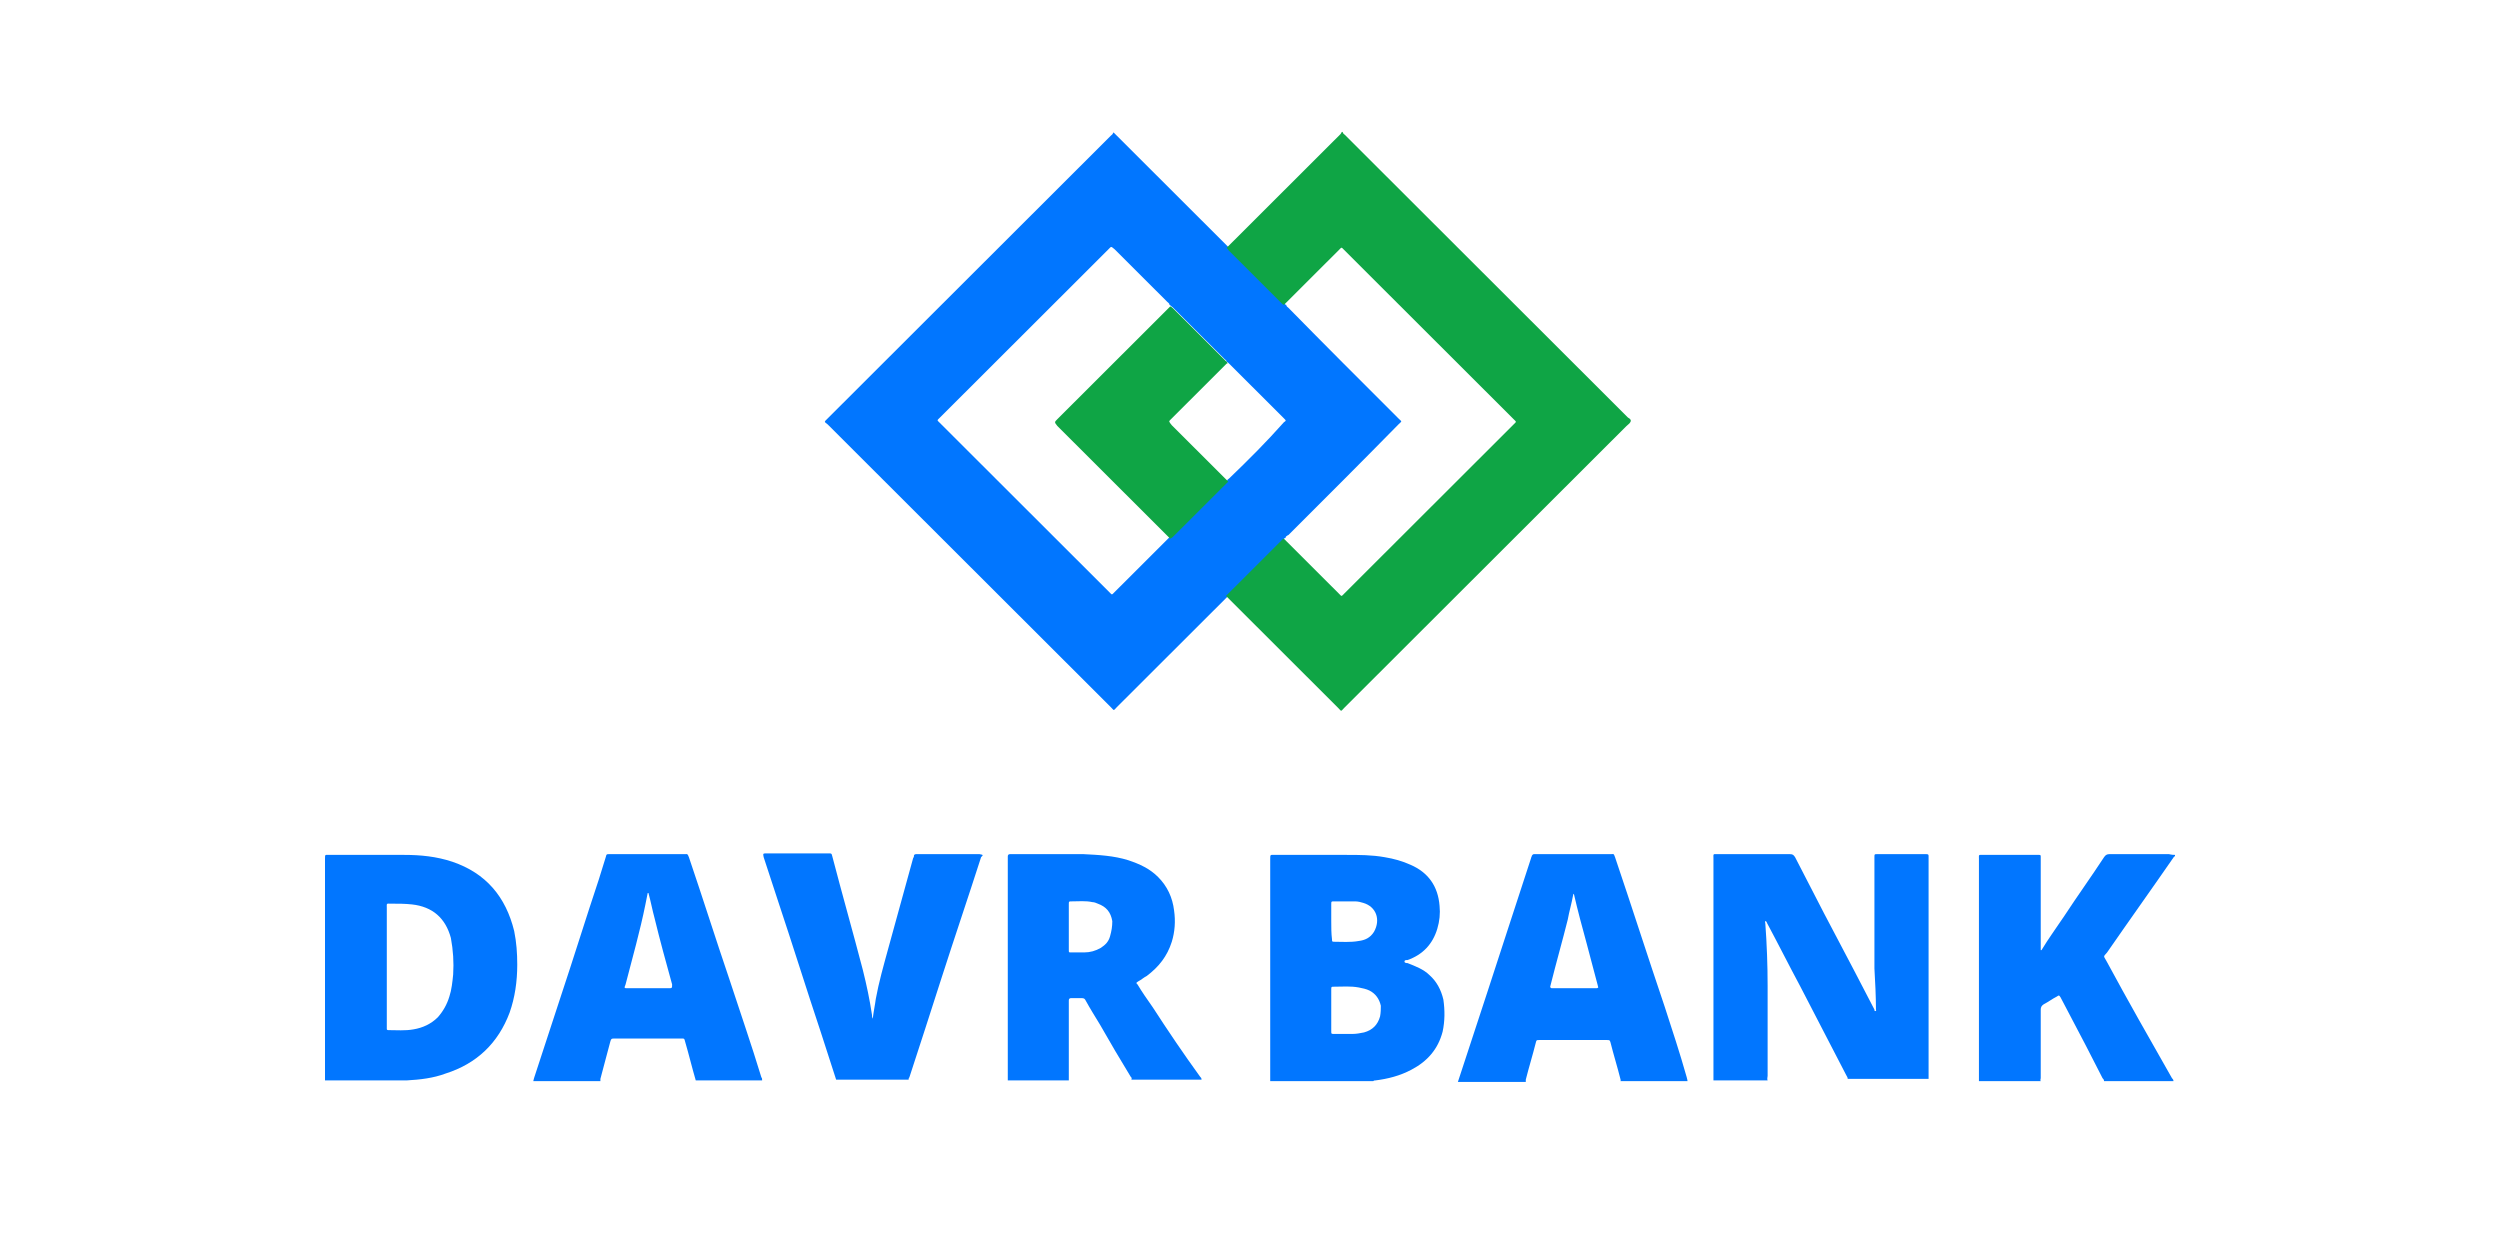 <?xml version="1.0" encoding="UTF-8"?> <svg xmlns="http://www.w3.org/2000/svg" viewBox="1858.25 2400.8 200 100" width="200" height="100"><path fill="rgb(1, 118, 255)" stroke="none" fill-opacity="1" stroke-width="1" stroke-opacity="1" color="rgb(51, 51, 51)" font-size-adjust="none" class="st0" id="tSvg1572153d6eb" title="Path 1" d="M 1961.088 2443.839 C 1961.088 2443.717 1961.21 2443.656 1961.332 2443.595 C 1964.262 2440.67 1967.191 2437.744 1970.121 2434.758 C 1970.426 2434.453 1970.426 2434.575 1970.121 2434.27 C 1967.191 2431.345 1964.262 2428.419 1961.332 2425.433 C 1961.271 2425.372 1961.149 2425.311 1961.149 2425.189 C 1961.088 2425.189 1961.027 2425.128 1960.966 2425.067 C 1959.562 2423.666 1958.097 2422.203 1956.694 2420.801 C 1956.633 2420.74 1956.572 2420.679 1956.572 2420.618 C 1956.511 2420.557 1956.45 2420.496 1956.389 2420.435 C 1953.459 2417.51 1950.469 2414.524 1947.539 2411.598 C 1947.478 2411.537 1947.417 2411.476 1947.356 2411.415 C 1947.356 2411.415 1947.295 2411.415 1947.295 2411.415 C 1947.295 2411.537 1947.173 2411.598 1947.112 2411.659 C 1939.544 2419.216 1932.037 2426.713 1924.469 2434.27 C 1924.164 2434.575 1924.164 2434.514 1924.469 2434.758 C 1932.037 2442.315 1939.544 2449.812 1947.112 2457.369 C 1947.417 2457.674 1947.295 2457.674 1947.6 2457.369 C 1950.53 2454.443 1953.459 2451.518 1956.328 2448.654 C 1956.389 2448.593 1956.511 2448.471 1956.572 2448.41 C 1956.633 2448.349 1956.694 2448.288 1956.755 2448.227 C 1958.158 2446.825 1959.562 2445.423 1960.966 2444.022C 1960.905 2443.961 1960.966 2443.839 1961.088 2443.839Z M 1956.572 2439.085 C 1956.511 2439.146 1956.45 2439.146 1956.45 2439.207 C 1956.389 2439.268 1956.328 2439.329 1956.267 2439.39 C 1954.863 2440.791 1953.398 2442.254 1951.994 2443.656 C 1951.933 2443.717 1951.872 2443.778 1951.811 2443.778 C 1951.75 2443.839 1951.689 2443.9 1951.628 2443.961 C 1950.224 2445.362 1948.821 2446.764 1947.417 2448.166 C 1947.173 2448.41 1947.234 2448.41 1946.99 2448.166 C 1942.474 2443.656 1937.957 2439.146 1933.441 2434.636 C 1933.197 2434.392 1933.197 2434.453 1933.441 2434.209 C 1937.957 2429.699 1942.413 2425.25 1946.929 2420.74 C 1947.173 2420.496 1947.112 2420.496 1947.417 2420.74 C 1948.821 2422.142 1950.224 2423.544 1951.628 2424.945 C 1951.689 2425.006 1951.811 2425.067 1951.811 2425.189 C 1951.933 2425.25 1951.933 2425.311 1952.055 2425.372 C 1953.459 2426.774 1954.863 2428.176 1956.205 2429.516 C 1956.267 2429.577 1956.389 2429.638 1956.389 2429.76 C 1956.45 2429.76 1956.511 2429.821 1956.572 2429.882 C 1958.036 2431.345 1959.501 2432.807 1960.966 2434.27 C 1961.149 2434.453 1961.149 2434.453 1960.966 2434.575C 1959.562 2436.16 1958.097 2437.622 1956.572 2439.085Z" style=""></path><path fill="rgb(1, 118, 255)" stroke="none" fill-opacity="1" stroke-width="1" stroke-opacity="1" color="rgb(51, 51, 51)" font-size-adjust="none" class="st0" id="tSvg17378a7899a" title="Path 2" d="M 2012.354 2469.131 C 2011.072 2469.131 2009.73 2469.131 2008.448 2469.131 C 2008.204 2469.131 2008.204 2469.131 2008.204 2469.375 C 2008.204 2469.436 2008.204 2469.436 2008.204 2469.497 C 2008.204 2472.118 2008.204 2474.799 2008.204 2477.42 C 2008.204 2477.725 2008.204 2477.969 2008.204 2478.273 C 2008.265 2479.37 2008.326 2480.467 2008.326 2481.565 C 2008.326 2481.625 2008.387 2481.686 2008.265 2481.686 C 2008.204 2481.686 2008.204 2481.625 2008.204 2481.565 C 2007.655 2480.528 2007.105 2479.431 2006.556 2478.395 C 2004.969 2475.409 2003.382 2472.362 2001.857 2469.375 C 2001.735 2469.192 2001.674 2469.131 2001.429 2469.131 C 1999.537 2469.131 1997.584 2469.131 1995.693 2469.131 C 1995.265 2469.131 1995.326 2469.071 1995.326 2469.497 C 1995.326 2475.287 1995.326 2481.138 1995.326 2486.928 C 1995.326 2487.05 1995.326 2487.111 1995.326 2487.233 C 1996.791 2487.233 1998.256 2487.233 1999.66 2487.233 C 1999.598 2487.111 1999.66 2486.989 1999.66 2486.867 C 1999.66 2484.49 1999.66 2482.113 1999.66 2479.675 C 1999.66 2478.03 1999.598 2476.323 1999.476 2474.678 C 1999.476 2474.617 1999.415 2474.495 1999.476 2474.495 C 1999.537 2474.495 1999.598 2474.556 1999.598 2474.617 C 2000.514 2476.323 2001.368 2478.03 2002.284 2479.736 C 2003.504 2482.113 2004.725 2484.429 2005.946 2486.806 C 2006.007 2486.928 2006.068 2486.989 2006.068 2487.111 C 2008.204 2487.111 2010.401 2487.111 2012.537 2487.111 C 2012.537 2487.05 2012.537 2486.928 2012.537 2486.867 C 2012.537 2481.077 2012.537 2475.226 2012.537 2469.436 C 2012.537 2469.375 2012.537 2469.375 2012.537 2469.314C 2012.537 2469.192 2012.537 2469.131 2012.354 2469.131Z" style=""></path><path fill="rgb(1, 118, 255)" stroke="none" fill-opacity="1" stroke-width="1" stroke-opacity="1" color="rgb(51, 51, 51)" font-size-adjust="none" class="st0" id="tSvg114689e97bb" title="Path 3" d="M 1972.623 2478.822 C 1972.135 2478.334 1971.463 2478.091 1970.853 2477.847 C 1970.792 2477.847 1970.609 2477.847 1970.609 2477.725 C 1970.609 2477.603 1970.731 2477.603 1970.853 2477.603 C 1972.074 2477.176 1972.867 2476.323 1973.233 2475.104 C 1973.416 2474.495 1973.477 2473.885 1973.416 2473.276 C 1973.294 2471.691 1972.501 2470.594 1971.097 2469.985 C 1970.426 2469.68 1969.754 2469.497 1969.022 2469.375 C 1967.984 2469.192 1967.008 2469.192 1965.97 2469.192 C 1964.078 2469.192 1962.125 2469.192 1960.234 2469.192 C 1959.867 2469.192 1959.867 2469.131 1959.867 2469.558 C 1959.867 2475.409 1959.867 2481.199 1959.867 2487.05 C 1959.867 2487.111 1959.867 2487.233 1959.867 2487.293 C 1962.614 2487.293 1965.36 2487.293 1968.107 2487.293 C 1968.168 2487.233 1968.229 2487.233 1968.29 2487.233 C 1969.266 2487.111 1970.243 2486.867 1971.158 2486.379 C 1972.44 2485.709 1973.294 2484.734 1973.66 2483.332 C 1973.843 2482.479 1973.843 2481.625 1973.721 2480.772C 1973.538 2479.98 1973.172 2479.31 1972.623 2478.822Z M 1964.75 2474.495 C 1964.75 2474.068 1964.75 2473.581 1964.75 2473.154 C 1964.75 2472.91 1964.75 2472.91 1964.994 2472.91 C 1965.543 2472.91 1966.093 2472.91 1966.642 2472.91 C 1966.886 2472.91 1967.13 2472.971 1967.313 2473.032 C 1968.351 2473.337 1968.717 2474.373 1968.168 2475.348 C 1967.862 2475.836 1967.435 2476.018 1966.947 2476.079 C 1966.276 2476.201 1965.604 2476.14 1964.933 2476.14 C 1964.811 2476.14 1964.811 2476.079 1964.811 2475.957C 1964.75 2475.47 1964.75 2474.982 1964.75 2474.495Z M 1968.656 2482.113 C 1968.473 2482.783 1968.045 2483.21 1967.374 2483.393 C 1967.069 2483.454 1966.764 2483.515 1966.459 2483.515 C 1965.97 2483.515 1965.482 2483.515 1964.994 2483.515 C 1964.75 2483.515 1964.75 2483.515 1964.75 2483.271 C 1964.75 2482.723 1964.75 2482.174 1964.75 2481.625 C 1964.75 2481.077 1964.75 2480.528 1964.75 2479.98 C 1964.75 2479.736 1964.75 2479.736 1964.994 2479.736 C 1965.665 2479.736 1966.276 2479.675 1966.947 2479.797 C 1967.252 2479.858 1967.557 2479.919 1967.801 2480.041 C 1968.29 2480.285 1968.595 2480.711 1968.717 2481.26C 1968.717 2481.504 1968.717 2481.808 1968.656 2482.113Z" style=""></path><path fill="rgb(1, 118, 255)" stroke="none" fill-opacity="1" stroke-width="1" stroke-opacity="1" color="rgb(51, 51, 51)" font-size-adjust="none" class="st0" id="tSvg7939c31cd4" title="Path 4" d="M 1894.442 2469.741 C 1893.161 2469.314 1891.879 2469.192 1890.597 2469.192 C 1888.583 2469.192 1886.569 2469.192 1884.616 2469.192 C 1884.25 2469.192 1884.25 2469.131 1884.25 2469.497 C 1884.25 2475.348 1884.25 2481.138 1884.25 2486.989 C 1884.25 2487.05 1884.25 2487.172 1884.25 2487.233 C 1886.447 2487.233 1888.583 2487.233 1890.78 2487.233 C 1891.879 2487.172 1892.916 2487.05 1893.893 2486.684 C 1896.395 2485.892 1898.104 2484.246 1899.02 2481.808 C 1899.447 2480.589 1899.63 2479.31 1899.63 2477.969 C 1899.63 2477.054 1899.569 2476.201 1899.386 2475.287C 1898.714 2472.544 1897.128 2470.655 1894.442 2469.741Z M 1894.503 2478.761 C 1894.442 2479.37 1894.381 2479.98 1894.198 2480.528 C 1894.015 2481.138 1893.71 2481.686 1893.283 2482.174 C 1892.733 2482.723 1892.062 2483.027 1891.33 2483.149 C 1890.658 2483.271 1889.987 2483.21 1889.316 2483.21 C 1889.194 2483.21 1889.194 2483.149 1889.194 2483.088 C 1889.194 2483.027 1889.194 2482.966 1889.194 2482.844 C 1889.194 2481.26 1889.194 2479.736 1889.194 2478.152 C 1889.194 2476.567 1889.194 2475.043 1889.194 2473.459 C 1889.194 2473.032 1889.133 2473.093 1889.56 2473.093 C 1890.109 2473.093 1890.658 2473.093 1891.208 2473.154 C 1892.855 2473.337 1893.893 2474.251 1894.32 2475.836C 1894.503 2476.811 1894.564 2477.786 1894.503 2478.761Z" style=""></path><path fill="rgb(1, 118, 255)" stroke="none" fill-opacity="1" stroke-width="1" stroke-opacity="1" color="rgb(51, 51, 51)" font-size-adjust="none" class="st0" id="tSvga3ab154110" title="Path 5" d="M 1950.469 2481.382 C 1950.041 2480.772 1949.614 2480.163 1949.248 2479.553 C 1949.126 2479.431 1949.126 2479.431 1949.309 2479.31 C 1949.553 2479.188 1949.736 2479.005 1949.98 2478.883 C 1950.957 2478.152 1951.628 2477.298 1951.994 2476.14 C 1952.238 2475.348 1952.3 2474.495 1952.177 2473.642 C 1952.055 2472.605 1951.628 2471.691 1950.896 2470.96 C 1950.224 2470.289 1949.431 2469.924 1948.516 2469.619 C 1947.356 2469.253 1946.135 2469.192 1944.915 2469.131 C 1943.023 2469.131 1941.131 2469.131 1939.239 2469.131 C 1939.178 2469.131 1939.117 2469.131 1939.056 2469.131 C 1938.934 2469.131 1938.873 2469.192 1938.873 2469.314 C 1938.873 2469.375 1938.873 2469.436 1938.873 2469.497 C 1938.873 2470.472 1938.873 2471.508 1938.873 2472.484 C 1938.873 2477.42 1938.873 2482.296 1938.873 2487.233 C 1940.521 2487.233 1942.107 2487.233 1943.755 2487.233 C 1943.755 2485.16 1943.755 2483.027 1943.755 2480.955 C 1943.755 2480.894 1943.755 2480.894 1943.755 2480.833 C 1943.755 2480.711 1943.816 2480.65 1943.938 2480.65 C 1944.243 2480.65 1944.488 2480.65 1944.793 2480.65 C 1944.976 2480.65 1945.037 2480.711 1945.098 2480.833 C 1945.464 2481.504 1945.891 2482.174 1946.257 2482.783 C 1947.051 2484.185 1947.844 2485.526 1948.699 2486.928 C 1948.76 2486.989 1948.821 2487.05 1948.76 2487.172 C 1950.652 2487.172 1952.483 2487.172 1954.375 2487.172 C 1954.375 2487.05 1954.314 2486.989 1954.253 2486.928C 1952.971 2485.16 1951.689 2483.271 1950.469 2481.382Z M 1947.051 2475.714 C 1946.929 2476.14 1946.685 2476.384 1946.318 2476.628 C 1945.891 2476.872 1945.464 2476.994 1944.976 2476.994 C 1944.61 2476.994 1944.304 2476.994 1943.938 2476.994 C 1943.755 2476.994 1943.755 2476.994 1943.755 2476.811 C 1943.755 2476.201 1943.755 2475.592 1943.755 2474.982 C 1943.755 2474.373 1943.755 2473.763 1943.755 2473.154 C 1943.755 2472.91 1943.755 2472.91 1943.999 2472.91 C 1944.549 2472.91 1945.098 2472.849 1945.647 2472.971 C 1945.769 2472.971 1945.952 2473.032 1946.074 2473.093 C 1946.746 2473.337 1947.112 2473.763 1947.234 2474.495C 1947.234 2474.921 1947.173 2475.287 1947.051 2475.714Z" style=""></path><path fill="rgb(1, 118, 255)" stroke="none" fill-opacity="1" stroke-width="1" stroke-opacity="1" color="rgb(51, 51, 51)" font-size-adjust="none" class="st0" id="tSvg2f54e88493" title="Path 6" d="M 1916.596 2479.127 C 1915.498 2475.897 1914.46 2472.605 1913.362 2469.375 C 1913.24 2469.071 1913.24 2469.131 1913.057 2469.131 C 1911.043 2469.131 1909.029 2469.131 1907.015 2469.131 C 1906.77 2469.131 1906.77 2469.131 1906.709 2469.375 C 1906.526 2469.985 1906.343 2470.533 1906.16 2471.143 C 1905.123 2474.251 1904.146 2477.42 1903.109 2480.528 C 1902.376 2482.723 1901.705 2484.856 1900.973 2487.05 C 1900.973 2487.111 1900.911 2487.233 1900.911 2487.293 C 1902.681 2487.293 1904.512 2487.293 1906.282 2487.293 C 1906.282 2487.233 1906.282 2487.172 1906.282 2487.111 C 1906.526 2486.135 1906.831 2485.099 1907.076 2484.124 C 1907.137 2483.941 1907.137 2483.88 1907.381 2483.88 C 1909.151 2483.88 1910.982 2483.88 1912.751 2483.88 C 1912.996 2483.88 1912.996 2483.88 1913.057 2484.124 C 1913.362 2485.16 1913.606 2486.196 1913.911 2487.233 C 1915.681 2487.233 1917.451 2487.233 1919.221 2487.233 C 1919.221 2487.111 1919.221 2487.05 1919.16 2486.989C 1918.366 2484.368 1917.451 2481.747 1916.596 2479.127Z M 1911.714 2479.858 C 1910.615 2479.858 1909.517 2479.858 1908.479 2479.858 C 1908.174 2479.858 1908.174 2479.858 1908.296 2479.553 C 1908.845 2477.42 1909.456 2475.287 1909.883 2473.154 C 1909.944 2472.849 1910.005 2472.544 1910.066 2472.24 C 1910.066 2472.24 1910.066 2472.24 1910.127 2472.24 C 1910.31 2472.91 1910.432 2473.581 1910.615 2474.251 C 1911.043 2476.018 1911.531 2477.786 1912.019 2479.553C 1912.019 2479.858 1912.019 2479.858 1911.714 2479.858Z" style=""></path><path fill="rgb(1, 118, 255)" stroke="none" fill-opacity="1" stroke-width="1" stroke-opacity="1" color="rgb(51, 51, 51)" font-size-adjust="none" class="st0" id="tSvg126f869d058" title="Path 7" d="M 1991.42 2481.321 C 1990.078 2477.359 1988.796 2473.337 1987.453 2469.375 C 1987.331 2469.071 1987.392 2469.131 1987.087 2469.131 C 1985.073 2469.131 1983.059 2469.131 1981.106 2469.131 C 1981.045 2469.131 1981.045 2469.131 1980.984 2469.131 C 1980.862 2469.131 1980.862 2469.192 1980.801 2469.253 C 1980.801 2469.314 1980.74 2469.375 1980.74 2469.436 C 1980.13 2471.326 1979.519 2473.154 1978.909 2475.043 C 1978.36 2476.75 1977.81 2478.395 1977.261 2480.102 C 1976.468 2482.54 1975.674 2484.917 1974.881 2487.354 C 1976.712 2487.354 1978.482 2487.354 1980.313 2487.354 C 1980.313 2487.293 1980.313 2487.233 1980.313 2487.172 C 1980.557 2486.196 1980.862 2485.221 1981.106 2484.246 C 1981.167 2484.002 1981.167 2484.002 1981.411 2484.002 C 1983.181 2484.002 1985.012 2484.002 1986.782 2484.002 C 1987.026 2484.002 1987.026 2484.002 1987.087 2484.185 C 1987.331 2485.16 1987.636 2486.135 1987.881 2487.111 C 1987.881 2487.172 1987.942 2487.233 1987.881 2487.293 C 1989.65 2487.293 1991.481 2487.293 1993.251 2487.293 C 1993.251 2487.172 1993.19 2487.05 1993.19 2486.989C 1992.641 2485.038 1992.031 2483.21 1991.42 2481.321Z M 1985.989 2479.858 C 1985.928 2479.858 1985.867 2479.858 1985.805 2479.858 C 1984.707 2479.858 1983.608 2479.858 1982.571 2479.858 C 1982.51 2479.858 1982.449 2479.858 1982.388 2479.858 C 1982.327 2479.858 1982.266 2479.797 1982.266 2479.736 C 1982.266 2479.675 1982.327 2479.553 1982.327 2479.492 C 1982.754 2477.786 1983.242 2476.079 1983.669 2474.373 C 1983.791 2473.702 1983.975 2473.093 1984.097 2472.423 C 1984.097 2472.362 1984.097 2472.362 1984.158 2472.301 C 1984.463 2473.642 1984.829 2474.982 1985.195 2476.323 C 1985.5 2477.42 1985.744 2478.456 1986.05 2479.553 C 1986.05 2479.614 1986.111 2479.736 1986.111 2479.797C 1986.111 2479.797 1986.05 2479.858 1985.989 2479.858Z" style=""></path><path fill="rgb(1, 118, 255)" stroke="none" fill-opacity="1" stroke-width="1" stroke-opacity="1" color="rgb(51, 51, 51)" font-size-adjust="none" class="st0" id="tSvgc58340456e" title="Path 8" d="M 2031.762 2469.131 C 2030.175 2469.131 2028.588 2469.131 2027.001 2469.131 C 2026.818 2469.131 2026.696 2469.192 2026.574 2469.375 C 2025.537 2470.96 2024.438 2472.484 2023.401 2474.068 C 2022.79 2474.982 2022.119 2475.897 2021.57 2476.811 C 2021.57 2476.811 2021.57 2476.811 2021.509 2476.811 C 2021.509 2476.75 2021.509 2476.628 2021.509 2476.567 C 2021.509 2474.251 2021.509 2471.874 2021.509 2469.558 C 2021.509 2469.497 2021.509 2469.436 2021.509 2469.314 C 2021.509 2469.192 2021.448 2469.192 2021.387 2469.192 C 2021.325 2469.192 2021.264 2469.192 2021.142 2469.192 C 2019.739 2469.192 2018.335 2469.192 2016.931 2469.192 C 2016.504 2469.192 2016.565 2469.131 2016.565 2469.558 C 2016.565 2475.348 2016.565 2481.199 2016.565 2486.989 C 2016.565 2487.111 2016.565 2487.172 2016.565 2487.293 C 2018.213 2487.293 2019.861 2487.293 2021.509 2487.293 C 2021.448 2487.233 2021.509 2487.111 2021.509 2487.05 C 2021.509 2485.221 2021.509 2483.393 2021.509 2481.565 C 2021.509 2481.382 2021.57 2481.26 2021.753 2481.138 C 2022.119 2480.955 2022.424 2480.711 2022.79 2480.528 C 2022.973 2480.407 2022.973 2480.407 2023.095 2480.589 C 2023.767 2481.869 2024.438 2483.149 2025.109 2484.429 C 2025.537 2485.282 2026.025 2486.196 2026.452 2487.05 C 2026.513 2487.111 2026.574 2487.172 2026.574 2487.293 C 2028.405 2487.293 2030.297 2487.293 2032.128 2487.293 C 2032.128 2487.172 2032.067 2487.111 2032.006 2487.05 C 2030.236 2483.941 2028.466 2480.833 2026.757 2477.664 C 2026.513 2477.237 2026.513 2477.359 2026.818 2476.994 C 2028.588 2474.434 2030.419 2471.874 2032.189 2469.314 C 2032.189 2469.314 2032.189 2469.314 2032.25 2469.314 C 2032.25 2469.253 2032.25 2469.253 2032.25 2469.192C 2031.945 2469.192 2031.823 2469.131 2031.762 2469.131Z" style=""></path><path fill="rgb(1, 118, 255)" stroke="none" fill-opacity="1" stroke-width="1" stroke-opacity="1" color="rgb(51, 51, 51)" font-size-adjust="none" class="st0" id="tSvga22f8d7a5e" title="Path 9" d="M 1936.615 2469.131 C 1936.615 2469.131 1936.554 2469.131 1936.615 2469.131 C 1934.967 2469.131 1933.319 2469.131 1931.732 2469.131 C 1931.671 2469.131 1931.61 2469.131 1931.549 2469.131 C 1931.427 2469.131 1931.366 2469.192 1931.366 2469.253 C 1931.366 2469.314 1931.366 2469.375 1931.305 2469.436 C 1930.634 2471.874 1929.962 2474.312 1929.291 2476.75 C 1928.925 2478.091 1928.558 2479.37 1928.314 2480.711 C 1928.253 2481.199 1928.131 2481.747 1928.07 2482.296 C 1928.009 2482.174 1928.009 2482.052 1928.009 2481.991 C 1927.826 2480.772 1927.582 2479.614 1927.277 2478.395 C 1926.483 2475.348 1925.629 2472.362 1924.836 2469.314 C 1924.775 2469.071 1924.775 2469.071 1924.53 2469.071 C 1922.883 2469.071 1921.235 2469.071 1919.587 2469.071 C 1919.282 2469.071 1919.282 2469.071 1919.343 2469.375 C 1919.709 2470.533 1920.136 2471.752 1920.502 2472.91 C 1921.662 2476.384 1922.761 2479.919 1923.92 2483.393 C 1924.347 2484.673 1924.714 2485.892 1925.141 2487.172 C 1927.094 2487.172 1928.986 2487.172 1930.939 2487.172 C 1930.939 2487.111 1930.939 2487.05 1931 2486.989 C 1931.854 2484.368 1932.709 2481.747 1933.563 2479.066 C 1934.601 2475.836 1935.699 2472.605 1936.737 2469.375C 1936.92 2469.192 1936.92 2469.192 1936.615 2469.131Z" style=""></path><path fill="rgb(15, 165, 69)" stroke="none" fill-opacity="1" stroke-width="1" stroke-opacity="1" color="rgb(51, 51, 51)" font-size-adjust="none" class="st1" id="tSvg1a5f75ce54" title="Path 10" d="M 1988.491 2434.209 C 1981.838 2427.566 1975.186 2420.923 1968.473 2414.219 C 1967.618 2413.366 1966.764 2412.512 1965.848 2411.598 C 1965.787 2411.537 1965.665 2411.476 1965.665 2411.354 C 1965.665 2411.354 1965.604 2411.354 1965.604 2411.354 C 1965.543 2411.415 1965.543 2411.476 1965.482 2411.537 C 1962.492 2414.524 1959.501 2417.51 1956.511 2420.496 C 1956.45 2420.557 1956.45 2420.557 1956.389 2420.618 C 1956.389 2420.679 1956.511 2420.74 1956.511 2420.801 C 1957.914 2422.203 1959.379 2423.666 1960.783 2425.067 C 1960.844 2425.128 1960.905 2425.189 1960.966 2425.189 C 1961.027 2425.128 1961.088 2425.067 1961.149 2425.006 C 1962.553 2423.605 1963.956 2422.203 1965.36 2420.801 C 1965.604 2420.557 1965.543 2420.557 1965.787 2420.801 C 1970.304 2425.311 1974.82 2429.821 1979.336 2434.331 C 1979.58 2434.575 1979.58 2434.514 1979.336 2434.758 C 1974.82 2439.268 1970.304 2443.778 1965.787 2448.288 C 1965.543 2448.532 1965.604 2448.532 1965.36 2448.288 C 1963.895 2446.825 1962.431 2445.362 1960.966 2443.9 C 1960.844 2443.9 1960.783 2444.022 1960.722 2444.083 C 1959.318 2445.484 1957.914 2446.886 1956.511 2448.288 C 1956.45 2448.349 1956.389 2448.41 1956.328 2448.471 C 1959.318 2451.457 1962.309 2454.443 1965.299 2457.43 C 1965.604 2457.735 1965.482 2457.735 1965.787 2457.43 C 1973.294 2449.933 1980.801 2442.437 1988.369 2434.88 C 1988.491 2434.758 1988.613 2434.697 1988.674 2434.575C 1988.796 2434.392 1988.613 2434.27 1988.491 2434.209Z" style=""></path><path fill="rgb(15, 165, 69)" stroke="none" fill-opacity="1" stroke-width="1" stroke-opacity="1" color="rgb(51, 51, 51)" font-size-adjust="none" class="st1" id="tSvg150b7eeff07" title="Path 11" d="M 1951.872 2434.392 C 1953.398 2432.868 1954.863 2431.406 1956.389 2429.882 C 1956.389 2429.882 1956.389 2429.882 1956.45 2429.882 C 1956.45 2429.76 1956.328 2429.699 1956.267 2429.638 C 1954.863 2428.237 1953.459 2426.835 1952.116 2425.494 C 1952.055 2425.433 1951.994 2425.372 1951.872 2425.311 C 1951.811 2425.372 1951.75 2425.433 1951.689 2425.494 C 1948.76 2428.419 1945.769 2431.406 1942.84 2434.331 C 1942.596 2434.575 1942.596 2434.575 1942.84 2434.88 C 1945.83 2437.866 1948.882 2440.913 1951.872 2443.9 C 1951.933 2443.839 1951.994 2443.839 1952.055 2443.778 C 1953.459 2442.376 1954.924 2440.913 1956.328 2439.512 C 1956.389 2439.451 1956.45 2439.39 1956.511 2439.329 C 1954.985 2437.805 1953.459 2436.281 1951.994 2434.819C 1951.75 2434.514 1951.75 2434.514 1951.872 2434.392Z" style=""></path><defs> </defs></svg> 